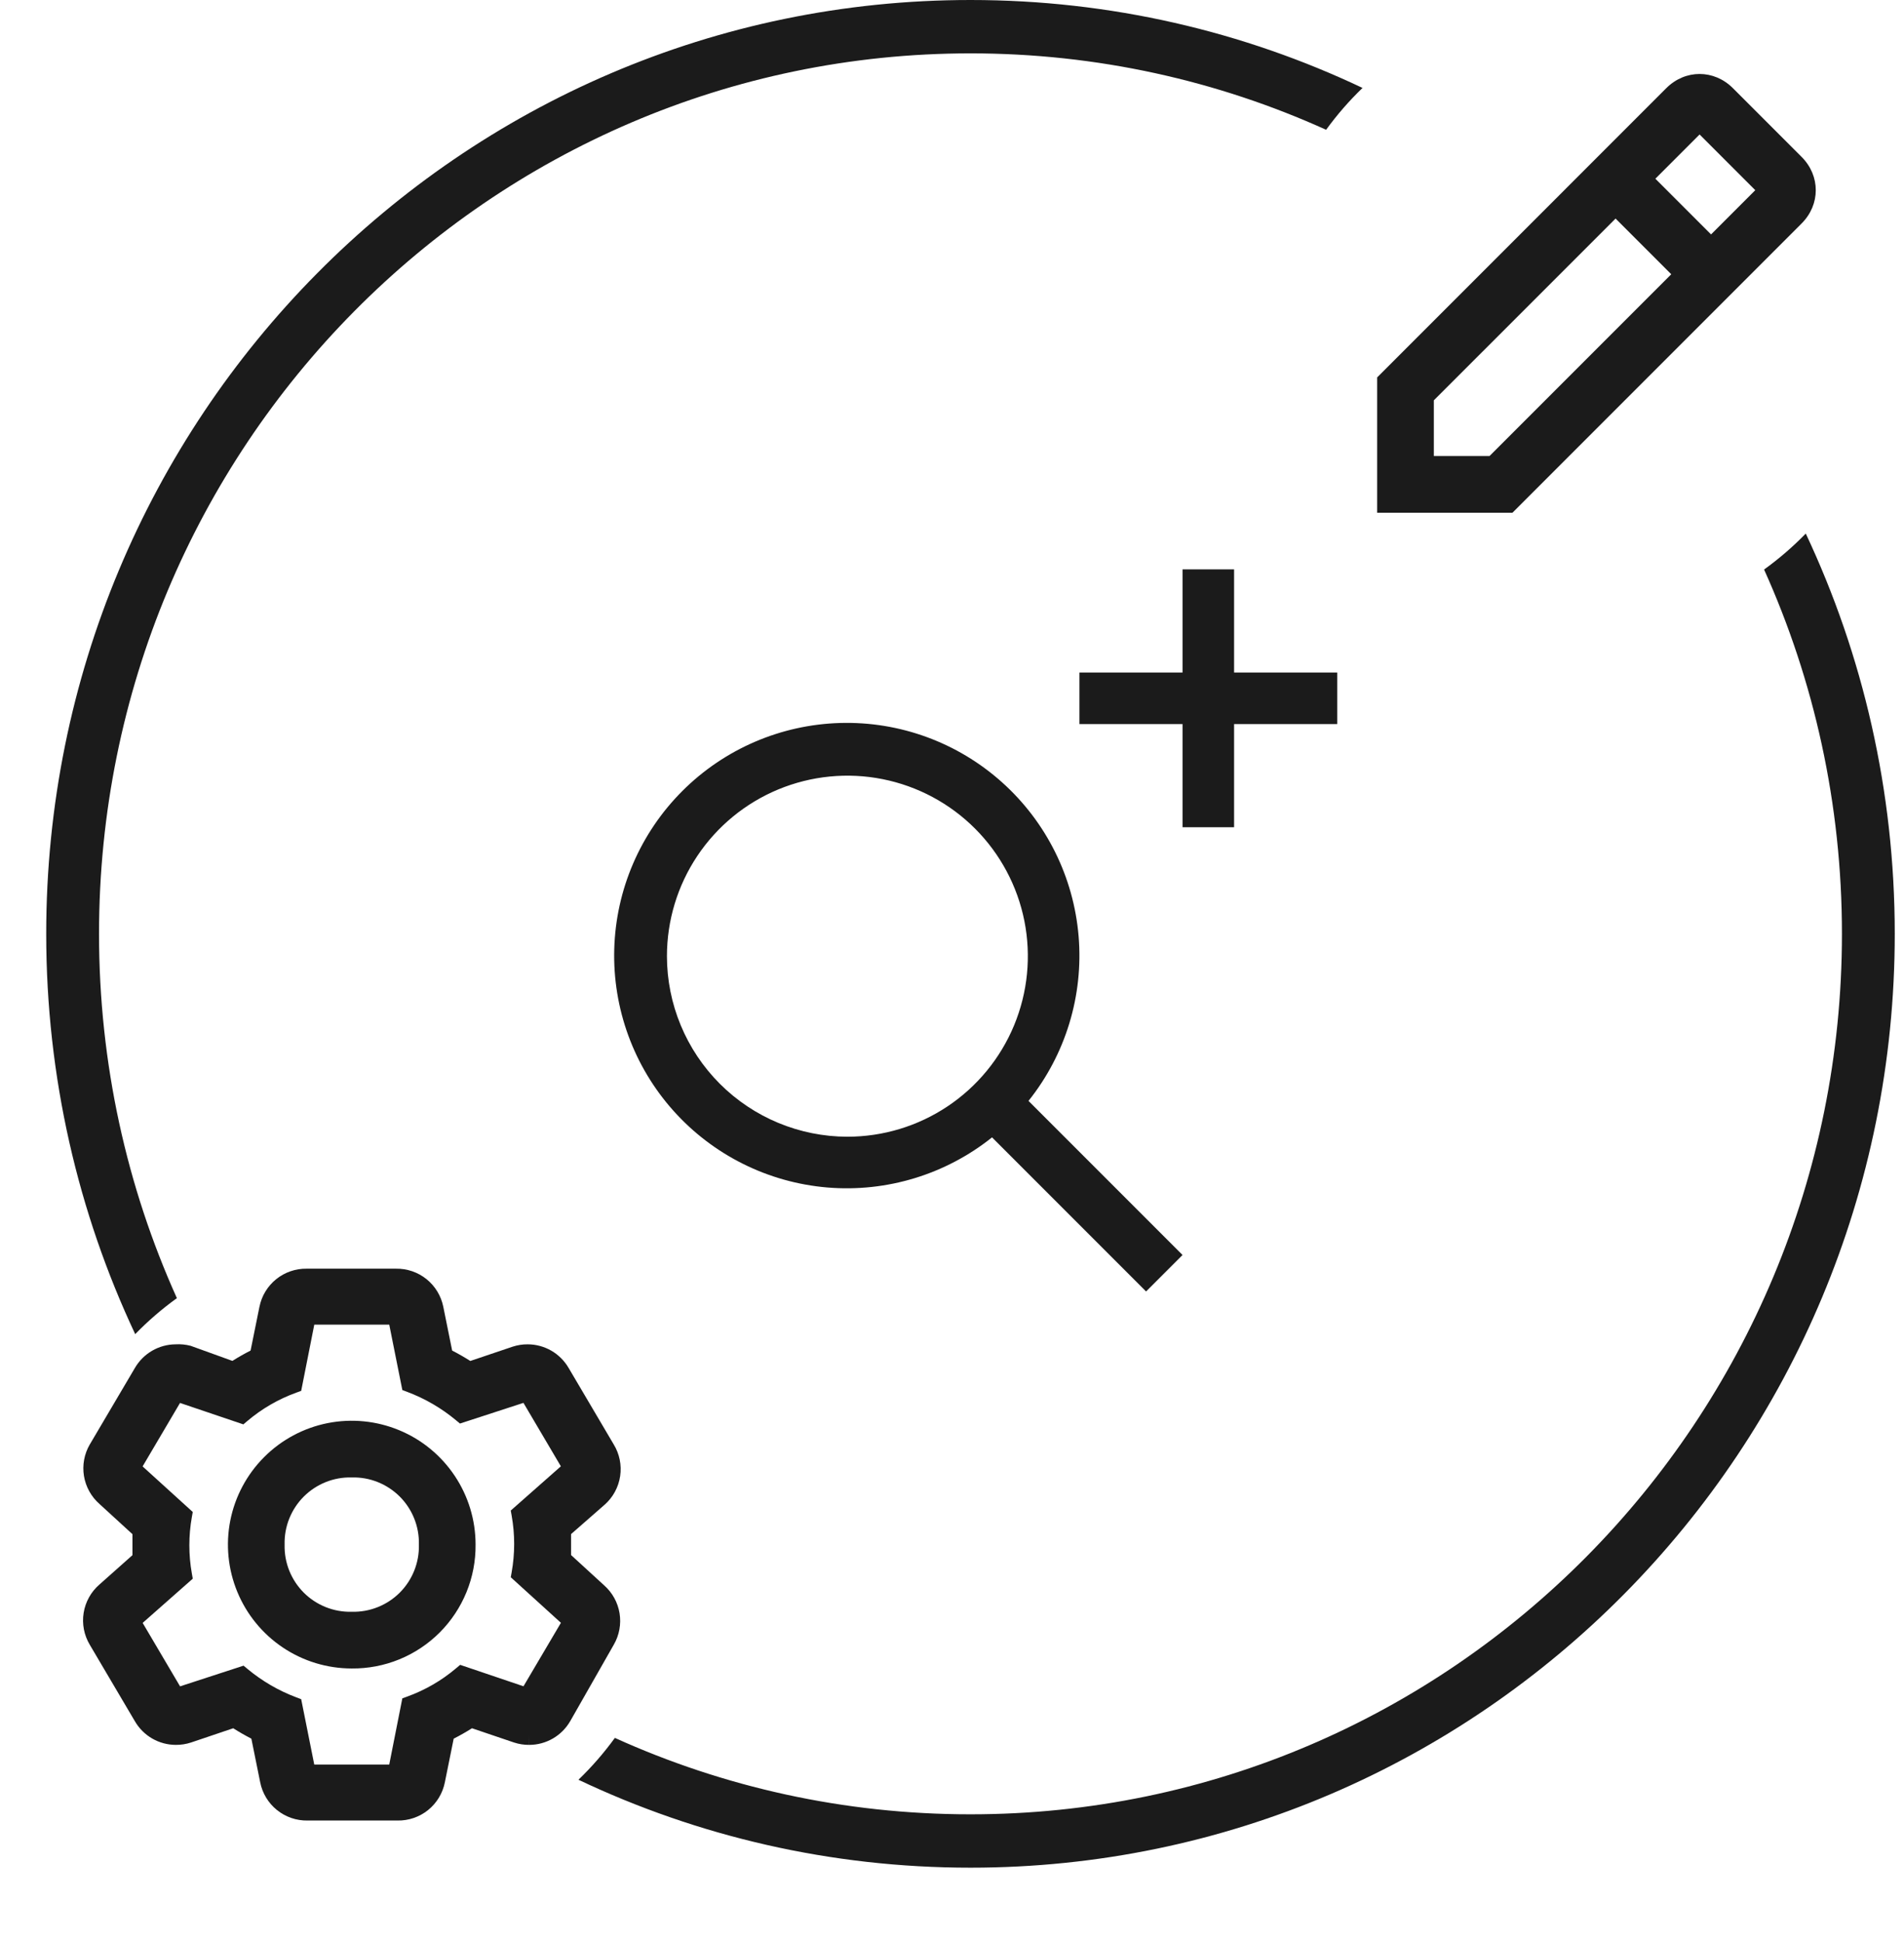 <svg width="103" height="105" viewBox="0 0 103 105" fill="none" xmlns="http://www.w3.org/2000/svg">
<path fill-rule="evenodd" clip-rule="evenodd" d="M21.421 68.607H16.596C15.995 68.597 15.41 68.798 14.942 69.174C14.473 69.552 14.152 70.082 14.035 70.672L14.034 70.673L13.556 73.035C13.22 73.206 12.891 73.393 12.572 73.594L10.324 72.782L10.302 72.776C10.039 72.708 9.768 72.682 9.497 72.698C9.053 72.702 8.617 72.82 8.232 73.043C7.844 73.268 7.521 73.591 7.296 73.979L4.859 78.11L4.857 78.112C4.558 78.627 4.446 79.229 4.542 79.817C4.638 80.402 4.934 80.937 5.379 81.329L7.165 82.964V84.1L5.384 85.683C4.925 86.078 4.621 86.623 4.525 87.22C4.429 87.818 4.548 88.431 4.86 88.95L4.861 88.952L7.294 93.076L7.296 93.079C7.521 93.467 7.844 93.79 8.232 94.015C8.622 94.24 9.063 94.359 9.512 94.359C9.791 94.361 10.068 94.318 10.332 94.231L10.336 94.23L12.617 93.46C12.935 93.662 13.262 93.85 13.598 94.022L14.076 96.385C14.193 96.976 14.515 97.506 14.984 97.884C15.451 98.26 16.036 98.461 16.637 98.45H21.504C22.104 98.461 22.689 98.26 23.157 97.884C23.626 97.506 23.947 96.976 24.065 96.386L24.065 96.385L24.543 94.023C24.881 93.851 25.212 93.663 25.533 93.46L27.805 94.23L27.809 94.231C28.073 94.318 28.35 94.362 28.628 94.359C29.078 94.359 29.519 94.24 29.908 94.015C30.298 93.79 30.621 93.466 30.846 93.076L30.848 93.074L33.201 88.946L33.202 88.944C33.501 88.43 33.611 87.828 33.516 87.241C33.42 86.655 33.124 86.121 32.679 85.729L30.893 84.094V82.96L32.705 81.374L32.707 81.373C33.161 80.973 33.459 80.425 33.548 79.826C33.637 79.229 33.513 78.62 33.197 78.106L30.764 73.981L30.762 73.979C30.538 73.591 30.214 73.268 29.826 73.043C29.436 72.818 28.995 72.699 28.546 72.698C28.267 72.696 27.991 72.74 27.726 72.827L25.442 73.598C25.123 73.395 24.796 73.208 24.46 73.036L23.982 70.673L23.982 70.672C23.864 70.082 23.543 69.552 23.074 69.174C22.607 68.798 22.021 68.597 21.421 68.607ZM28.626 93.859L28.63 94.359L28.628 94.359L28.627 94.359L28.626 93.859ZM16.293 75.215L17.002 71.632H21.057L21.765 75.17L22.025 75.268C22.986 75.629 23.881 76.148 24.67 76.806L24.882 76.982L28.317 75.864L30.341 79.295L27.63 81.687L27.679 81.964C27.86 82.975 27.86 84.01 27.679 85.022L27.631 85.294L30.344 87.758L28.319 91.19L24.893 90.031L24.677 90.213C23.893 90.878 22.997 91.397 22.03 91.747L21.765 91.843L21.056 95.426H17.001L16.293 91.888L16.033 91.79C15.072 91.429 14.178 90.909 13.388 90.252L13.176 90.075L9.741 91.194L7.717 87.763L10.428 85.371L10.379 85.094C10.198 84.083 10.198 83.047 10.379 82.036L10.427 81.764L7.714 79.3L9.739 75.868L13.165 77.027L13.381 76.844C14.165 76.18 15.062 75.661 16.028 75.311L16.293 75.215Z" fill="#1B1B1B"/>
<path fill-rule="evenodd" clip-rule="evenodd" d="M15.307 89.098C16.408 89.834 17.703 90.227 19.026 90.227C19.908 90.236 20.783 90.069 21.6 89.735C22.417 89.401 23.16 88.908 23.784 88.284C24.408 87.66 24.901 86.917 25.235 86.1C25.569 85.283 25.736 84.408 25.727 83.526C25.727 82.203 25.334 80.908 24.598 79.808C23.862 78.706 22.816 77.847 21.592 77.341C20.368 76.834 19.021 76.701 17.722 76.959C16.423 77.218 15.229 77.856 14.293 78.793C13.356 79.729 12.718 80.923 12.459 82.222C12.201 83.522 12.334 84.868 12.841 86.092C13.347 87.316 14.206 88.362 15.307 89.098ZM17.619 80.149C18.063 79.971 18.539 79.885 19.017 79.897L19.029 79.897L19.041 79.897C19.519 79.885 19.995 79.971 20.439 80.149C20.884 80.328 21.287 80.594 21.626 80.932C21.964 81.271 22.23 81.674 22.408 82.119C22.586 82.563 22.672 83.039 22.661 83.517L22.661 83.529L22.661 83.541C22.672 84.019 22.586 84.495 22.408 84.939C22.23 85.384 21.964 85.787 21.626 86.126C21.287 86.464 20.884 86.73 20.439 86.908C19.995 87.086 19.519 87.172 19.041 87.161L19.029 87.161L19.017 87.161C18.539 87.172 18.063 87.086 17.619 86.908C17.174 86.73 16.771 86.464 16.432 86.126C16.094 85.787 15.828 85.384 15.649 84.939C15.471 84.495 15.385 84.019 15.396 83.541L15.397 83.529L15.396 83.517C15.385 83.039 15.471 82.563 15.649 82.119C15.828 81.674 16.094 81.271 16.432 80.932C16.771 80.594 17.174 80.328 17.619 80.149Z" fill="#1B1B1B"/>
<path fill-rule="evenodd" clip-rule="evenodd" d="M93.742 4.766C92.72 3.745 91.164 3.745 90.142 4.766L74.5 20.409V27.727H81.819L97.461 12.085C98.483 11.063 98.483 9.507 97.461 8.485L93.742 4.766ZM92.562 12.677L89.55 9.665L91.942 7.273L94.954 10.285L92.562 12.677ZM77.566 24.661V21.649L87.397 11.819L90.409 14.831L80.578 24.661H77.566Z" fill="#1B1B1B"/>
<path fill-rule="evenodd" clip-rule="evenodd" d="M52.5 2.886C26.464 2.886 5.357 24.203 5.357 50.5C5.357 57.526 6.864 64.197 9.569 70.201C8.761 70.783 8.006 71.435 7.314 72.147C4.227 65.586 2.5 58.247 2.5 50.5C2.5 22.61 24.886 0 52.5 0C60.082 0 67.27 1.704 73.708 4.755C72.987 5.449 72.328 6.206 71.738 7.018C65.863 4.362 59.352 2.886 52.5 2.886ZM31.292 96.245C37.73 99.296 44.918 101 52.5 101C80.114 101 102.5 78.39 102.5 50.5C102.5 42.753 100.773 35.414 97.686 28.853C96.994 29.565 96.239 30.217 95.431 30.799C98.136 36.803 99.643 43.474 99.643 50.5C99.643 76.797 78.536 98.114 52.5 98.114C45.648 98.114 39.137 96.638 33.262 93.982C32.672 94.794 32.013 95.551 31.292 96.245Z" fill="#1B1B1B"/>
<path d="M72.339 36.368H66.76V30.789H63.971V36.368H58.393V39.157H63.971V44.736H66.76V39.157H72.339V36.368ZM63.971 67.867L55.638 59.534C57.647 57.021 58.617 53.835 58.349 50.629C58.081 47.424 56.597 44.442 54.199 42.298C51.802 40.153 48.675 39.007 45.459 39.097C42.244 39.186 39.184 40.503 36.91 42.778C34.635 45.052 33.318 48.111 33.229 51.327C33.14 54.542 34.285 57.67 36.43 60.067C38.575 62.464 41.556 63.949 44.762 64.217C47.967 64.484 51.153 63.514 53.666 61.506L61.999 69.839L63.971 67.867ZM36.079 51.709C36.079 49.778 36.651 47.89 37.724 46.285C38.797 44.68 40.321 43.428 42.105 42.689C43.889 41.951 45.852 41.757 47.745 42.134C49.639 42.511 51.379 43.44 52.744 44.806C54.109 46.171 55.039 47.91 55.416 49.804C55.792 51.698 55.599 53.661 54.86 55.445C54.121 57.228 52.87 58.753 51.265 59.826C49.659 60.899 47.772 61.471 45.841 61.471C43.253 61.468 40.771 60.439 38.941 58.609C37.111 56.778 36.081 54.297 36.079 51.709Z" fill="#1B1B1B"/>
</svg>
